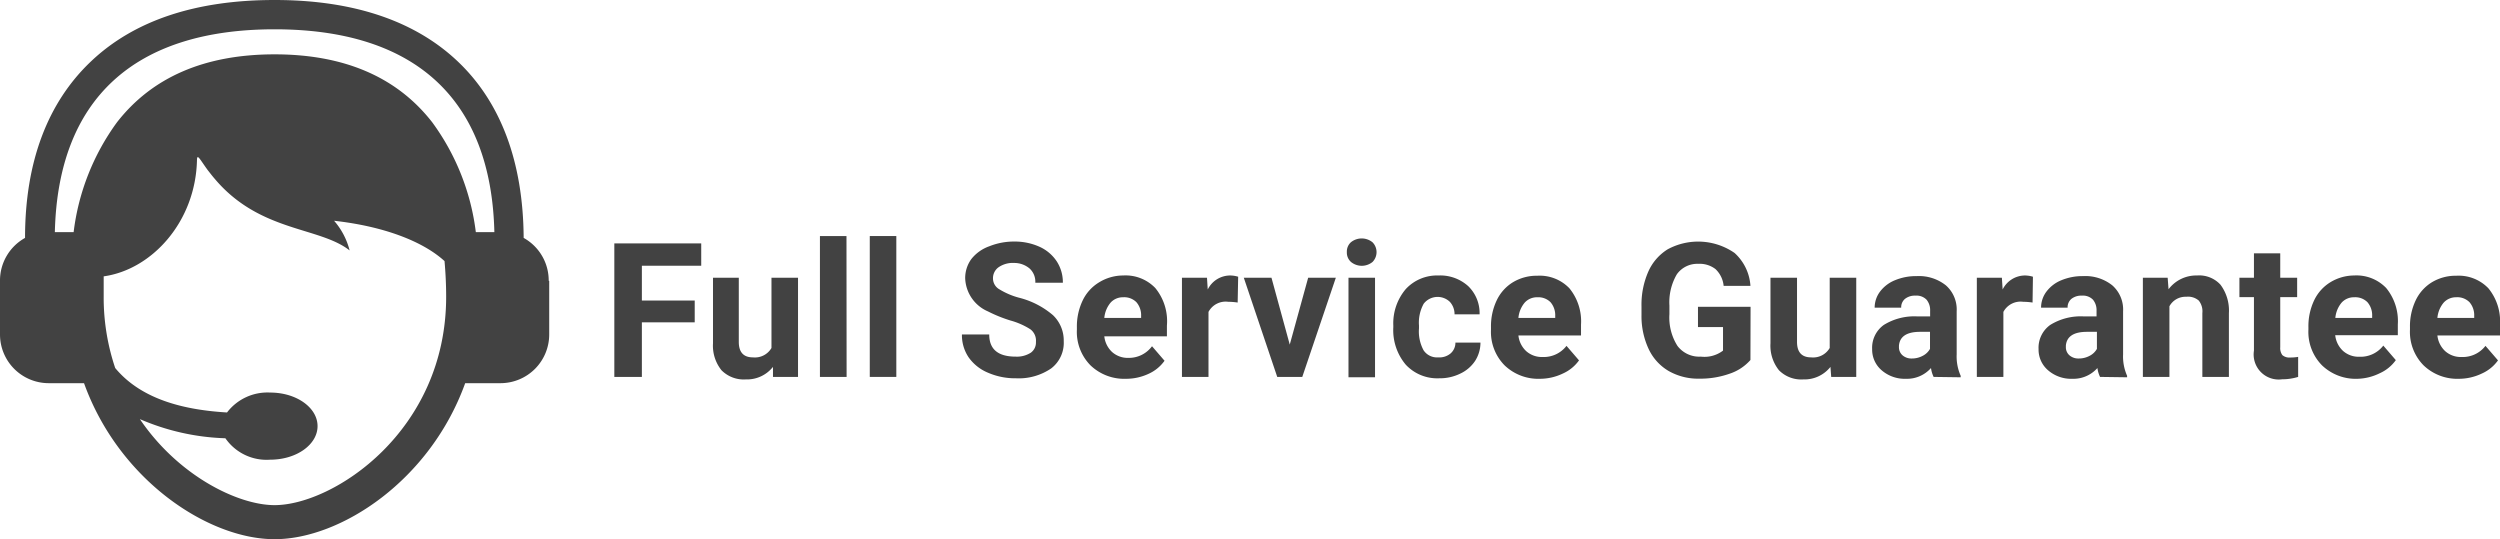 <svg xmlns="http://www.w3.org/2000/svg" viewBox="0 0 199.65 43.06"><defs><style>.cls-1{fill:#424242;}</style></defs><title>Element 7      </title><g id="Ebene_2" data-name="Ebene 2"><g id="Ebene_1-2" data-name="Ebene 1"><path class="cls-1" d="M43.86,22.43v4.28A3.89,3.89,0,0,1,40,30.6H37.15c-2.8,7.77-9.94,12.46-15.22,12.46S9.51,38.37,6.71,30.6H3.89A3.89,3.89,0,0,1,0,26.71V22.43A3.89,3.89,0,0,1,2,19c0-6.08,1.81-10.82,5.27-14.1S15.66,0,21.93,0,33.12,1.65,36.55,4.9s5.23,8,5.27,14.1a3.89,3.89,0,0,1,2,3.42ZM35.63,23.7c0-1-.05-1.94-.13-2.85-1.73-1.58-4.86-2.78-8.82-3.22A5.74,5.74,0,0,1,27.92,20c-2.42-1.91-7.18-1.45-10.78-5.73-.21-.24-.38-.47-.54-.67h0c-.64-.87-.86-1.38-.87-.81-.11,4.91-3.59,8.74-7.45,9.28,0,.54,0,1.08,0,1.65a17.62,17.62,0,0,0,.92,5.67c2.17,2.62,5.76,3.36,8.93,3.55a4.06,4.06,0,0,1,3.45-1.59c2.09,0,3.78,1.2,3.78,2.68s-1.69,2.68-3.78,2.68A4,4,0,0,1,18,35a18.6,18.6,0,0,1-6.83-1.53C14.24,38,19,40.34,21.93,40.34c4.65,0,13.7-5.87,13.7-16.64Zm3.85-5.16c-.25-10.6-6.3-16.2-17.55-16.2S4.63,7.94,4.38,18.54h1.5A18.68,18.68,0,0,1,9.34,9.77c2.8-3.6,7-5.43,12.59-5.43s9.79,1.83,12.59,5.43A18.68,18.68,0,0,1,38,18.54Zm0,0"/><path class="cls-1" d="M55.48,25.74H51.26V30.1h-2.2V19.44H56v1.78H51.26V24h4.22Z"/><path class="cls-1" d="M61.73,29.3a2.65,2.65,0,0,1-2.17,1,2.5,2.5,0,0,1-1.94-.73,3.13,3.13,0,0,1-.68-2.15V22.18H59V27.3q0,1.24,1.13,1.24a1.53,1.53,0,0,0,1.48-.75V22.18h2.12V30.1h-2Z"/><path class="cls-1" d="M67.61,30.1H65.48V18.85h2.12Z"/><path class="cls-1" d="M71.58,30.1H69.46V18.85h2.12Z"/><path class="cls-1" d="M82.73,27.3a1.13,1.13,0,0,0-.44-1,5.79,5.79,0,0,0-1.58-.7,11.18,11.18,0,0,1-1.81-.73,3,3,0,0,1-1.82-2.64,2.57,2.57,0,0,1,.49-1.54A3.18,3.18,0,0,1,79,19.67a5.27,5.27,0,0,1,2-.38,4.8,4.8,0,0,1,2,.41,3.25,3.25,0,0,1,1.39,1.17,3.06,3.06,0,0,1,.49,1.71h-2.2a1.43,1.43,0,0,0-.46-1.14A1.89,1.89,0,0,0,81,21a2,2,0,0,0-1.25.34,1.07,1.07,0,0,0-.45.9,1,1,0,0,0,.52.87,5.93,5.93,0,0,0,1.54.66,6.67,6.67,0,0,1,2.73,1.4,2.79,2.79,0,0,1,.86,2.08,2.57,2.57,0,0,1-1,2.17,4.58,4.58,0,0,1-2.82.79,5.45,5.45,0,0,1-2.24-.45,3.55,3.55,0,0,1-1.54-1.23,3.16,3.16,0,0,1-.53-1.82H79q0,1.77,2.11,1.77a2.05,2.05,0,0,0,1.22-.32A1,1,0,0,0,82.73,27.3Z"/><path class="cls-1" d="M89.93,30.25a3.89,3.89,0,0,1-2.84-1.07A3.8,3.8,0,0,1,86,26.33v-.21A4.8,4.8,0,0,1,86.46,24a3.4,3.4,0,0,1,1.31-1.45A3.68,3.68,0,0,1,89.7,22a3.29,3.29,0,0,1,2.56,1A4.17,4.17,0,0,1,93.19,26v.86h-5a2,2,0,0,0,.62,1.25,1.87,1.87,0,0,0,1.31.47A2.29,2.29,0,0,0,92,27.65l1,1.16a3.17,3.17,0,0,1-1.29,1.05A4.23,4.23,0,0,1,89.93,30.25Zm-.24-6.51a1.32,1.32,0,0,0-1,.43,2.21,2.21,0,0,0-.5,1.22h2.94v-.17a1.58,1.58,0,0,0-.38-1.09A1.37,1.37,0,0,0,89.69,23.74Z"/><path class="cls-1" d="M98.84,24.16a5.74,5.74,0,0,0-.76-.06,1.55,1.55,0,0,0-1.57.81V30.1H94.39V22.18h2l.06.94A2,2,0,0,1,98.22,22a2.21,2.21,0,0,1,.66.1Z"/><path class="cls-1" d="M103,27.52l1.47-5.34h2.21L104,30.1h-2l-2.67-7.92h2.21Z"/><path class="cls-1" d="M107.56,20.13a1,1,0,0,1,.32-.78,1.37,1.37,0,0,1,1.73,0,1.12,1.12,0,0,1,0,1.57,1.36,1.36,0,0,1-1.72,0A1,1,0,0,1,107.56,20.13Zm2.25,10h-2.12V22.18h2.12Z"/><path class="cls-1" d="M114.85,28.54a1.39,1.39,0,0,0,1-.32,1.13,1.13,0,0,0,.38-.86h2a2.71,2.71,0,0,1-.44,1.48,2.9,2.9,0,0,1-1.18,1,3.7,3.7,0,0,1-1.66.37,3.44,3.44,0,0,1-2.68-1.08,4.28,4.28,0,0,1-1-3V26a4.23,4.23,0,0,1,1-2.92A3.4,3.4,0,0,1,114.87,22a3.33,3.33,0,0,1,2.38.85,3,3,0,0,1,.91,2.25h-2a1.45,1.45,0,0,0-.38-1,1.41,1.41,0,0,0-2.08.15,3.12,3.12,0,0,0-.38,1.75v.22a3.16,3.16,0,0,0,.37,1.76A1.29,1.29,0,0,0,114.85,28.54Z"/><path class="cls-1" d="M123,30.25a3.89,3.89,0,0,1-2.84-1.07,3.8,3.8,0,0,1-1.09-2.85v-.21a4.8,4.8,0,0,1,.46-2.14,3.4,3.4,0,0,1,1.31-1.45,3.68,3.68,0,0,1,1.93-.51,3.29,3.29,0,0,1,2.56,1,4.17,4.17,0,0,1,.93,2.91v.86h-5a2,2,0,0,0,.62,1.25,1.87,1.87,0,0,0,1.31.47,2.29,2.29,0,0,0,1.91-.89l1,1.16a3.17,3.17,0,0,1-1.29,1.05A4.23,4.23,0,0,1,123,30.25Zm-.24-6.51a1.32,1.32,0,0,0-1,.43,2.21,2.21,0,0,0-.5,1.22h2.94v-.17a1.58,1.58,0,0,0-.38-1.09A1.37,1.37,0,0,0,122.78,23.74Z"/><path class="cls-1" d="M139.79,28.75a3.82,3.82,0,0,1-1.68,1.1,7,7,0,0,1-2.4.39,4.76,4.76,0,0,1-2.43-.6,4,4,0,0,1-1.61-1.75,6.18,6.18,0,0,1-.58-2.7v-.73a6.56,6.56,0,0,1,.54-2.76,4,4,0,0,1,1.55-1.79,5.11,5.11,0,0,1,5.34.29,3.87,3.87,0,0,1,1.27,2.63h-2.14a2.12,2.12,0,0,0-.65-1.34,2.07,2.07,0,0,0-1.38-.42,2,2,0,0,0-1.71.84,4.43,4.43,0,0,0-.59,2.5v.68a4.22,4.22,0,0,0,.64,2.53,2.18,2.18,0,0,0,1.87.86A2.44,2.44,0,0,0,137.6,28V26.12h-2V24.5h4.2Z"/><path class="cls-1" d="M146.18,29.3a2.65,2.65,0,0,1-2.17,1,2.5,2.5,0,0,1-1.94-.73,3.13,3.13,0,0,1-.68-2.15V22.18h2.12V27.3q0,1.24,1.13,1.24a1.53,1.53,0,0,0,1.48-.75V22.18h2.12V30.1h-2Z"/><path class="cls-1" d="M154.42,30.1a2.32,2.32,0,0,1-.21-.71,2.56,2.56,0,0,1-2,.86,2.81,2.81,0,0,1-1.93-.67,2.17,2.17,0,0,1-.77-1.7,2.24,2.24,0,0,1,.93-1.93,4.61,4.61,0,0,1,2.7-.68h1v-.45a1.31,1.31,0,0,0-.28-.88,1.11,1.11,0,0,0-.89-.33,1.26,1.26,0,0,0-.84.26.87.87,0,0,0-.3.7h-2.12a2.13,2.13,0,0,1,.42-1.27,2.81,2.81,0,0,1,1.2-.92,4.39,4.39,0,0,1,1.74-.33,3.45,3.45,0,0,1,2.33.74,2.57,2.57,0,0,1,.86,2.07v3.44a3.79,3.79,0,0,0,.32,1.71v.12Zm-1.75-1.47a1.83,1.83,0,0,0,.87-.21,1.38,1.38,0,0,0,.59-.56V26.5h-.79q-1.59,0-1.69,1.1v.12a.85.85,0,0,0,.28.65A1.08,1.08,0,0,0,152.67,28.63Z"/><path class="cls-1" d="M162.32,24.16a5.74,5.74,0,0,0-.76-.06,1.55,1.55,0,0,0-1.57.81V30.1h-2.12V22.18h2l.06.94A2,2,0,0,1,161.69,22a2.21,2.21,0,0,1,.66.1Z"/><path class="cls-1" d="M167.71,30.1a2.32,2.32,0,0,1-.21-.71,2.56,2.56,0,0,1-2,.86,2.81,2.81,0,0,1-1.93-.67,2.17,2.17,0,0,1-.77-1.7,2.24,2.24,0,0,1,.93-1.93,4.61,4.61,0,0,1,2.7-.68h1v-.45a1.31,1.31,0,0,0-.28-.88,1.11,1.11,0,0,0-.89-.33,1.26,1.26,0,0,0-.84.26.87.87,0,0,0-.3.7H163a2.13,2.13,0,0,1,.42-1.27,2.81,2.81,0,0,1,1.2-.92,4.39,4.39,0,0,1,1.74-.33,3.45,3.45,0,0,1,2.33.74,2.57,2.57,0,0,1,.86,2.07v3.44a3.79,3.79,0,0,0,.32,1.71v.12ZM166,28.63a1.83,1.83,0,0,0,.87-.21,1.38,1.38,0,0,0,.59-.56V26.5h-.79q-1.59,0-1.69,1.1v.12a.85.85,0,0,0,.28.65A1.08,1.08,0,0,0,166,28.63Z"/><path class="cls-1" d="M173.11,22.18l.07.92A2.77,2.77,0,0,1,175.45,22a2.3,2.3,0,0,1,1.88.74A3.45,3.45,0,0,1,178,25V30.1h-2.12V25a1.37,1.37,0,0,0-.29-1,1.31,1.31,0,0,0-1-.3,1.46,1.46,0,0,0-1.34.76V30.1h-2.12V22.18Z"/><path class="cls-1" d="M182.1,20.23v1.95h1.35v1.55H182.1v4a.94.94,0,0,0,.17.63.85.85,0,0,0,.64.19,3.39,3.39,0,0,0,.62-.05v1.6a4.37,4.37,0,0,1-1.28.19A2,2,0,0,1,180,28V23.73h-1.16V22.18H180V20.23Z"/><path class="cls-1" d="M188.28,30.25a3.89,3.89,0,0,1-2.84-1.07,3.8,3.8,0,0,1-1.09-2.85v-.21a4.8,4.8,0,0,1,.46-2.14,3.4,3.4,0,0,1,1.31-1.45A3.68,3.68,0,0,1,188,22a3.29,3.29,0,0,1,2.56,1,4.17,4.17,0,0,1,.93,2.91v.86h-5a2,2,0,0,0,.62,1.25,1.87,1.87,0,0,0,1.31.47,2.29,2.29,0,0,0,1.91-.89l1,1.16a3.17,3.17,0,0,1-1.29,1.05A4.23,4.23,0,0,1,188.28,30.25ZM188,23.74a1.32,1.32,0,0,0-1,.43,2.21,2.21,0,0,0-.5,1.22h2.94v-.17a1.58,1.58,0,0,0-.38-1.09A1.37,1.37,0,0,0,188,23.74Z"/><path class="cls-1" d="M196.39,30.25a3.89,3.89,0,0,1-2.84-1.07,3.8,3.8,0,0,1-1.09-2.85v-.21a4.8,4.8,0,0,1,.46-2.14,3.4,3.4,0,0,1,1.31-1.45,3.68,3.68,0,0,1,1.93-.51,3.29,3.29,0,0,1,2.56,1,4.17,4.17,0,0,1,.93,2.91v.86h-5a2,2,0,0,0,.62,1.25,1.87,1.87,0,0,0,1.31.47,2.29,2.29,0,0,0,1.91-.89l1,1.16a3.17,3.17,0,0,1-1.29,1.05A4.23,4.23,0,0,1,196.39,30.25Zm-.24-6.51a1.32,1.32,0,0,0-1,.43,2.21,2.21,0,0,0-.5,1.22h2.94v-.17a1.58,1.58,0,0,0-.38-1.09A1.37,1.37,0,0,0,196.14,23.74Z"/></g></g></svg>